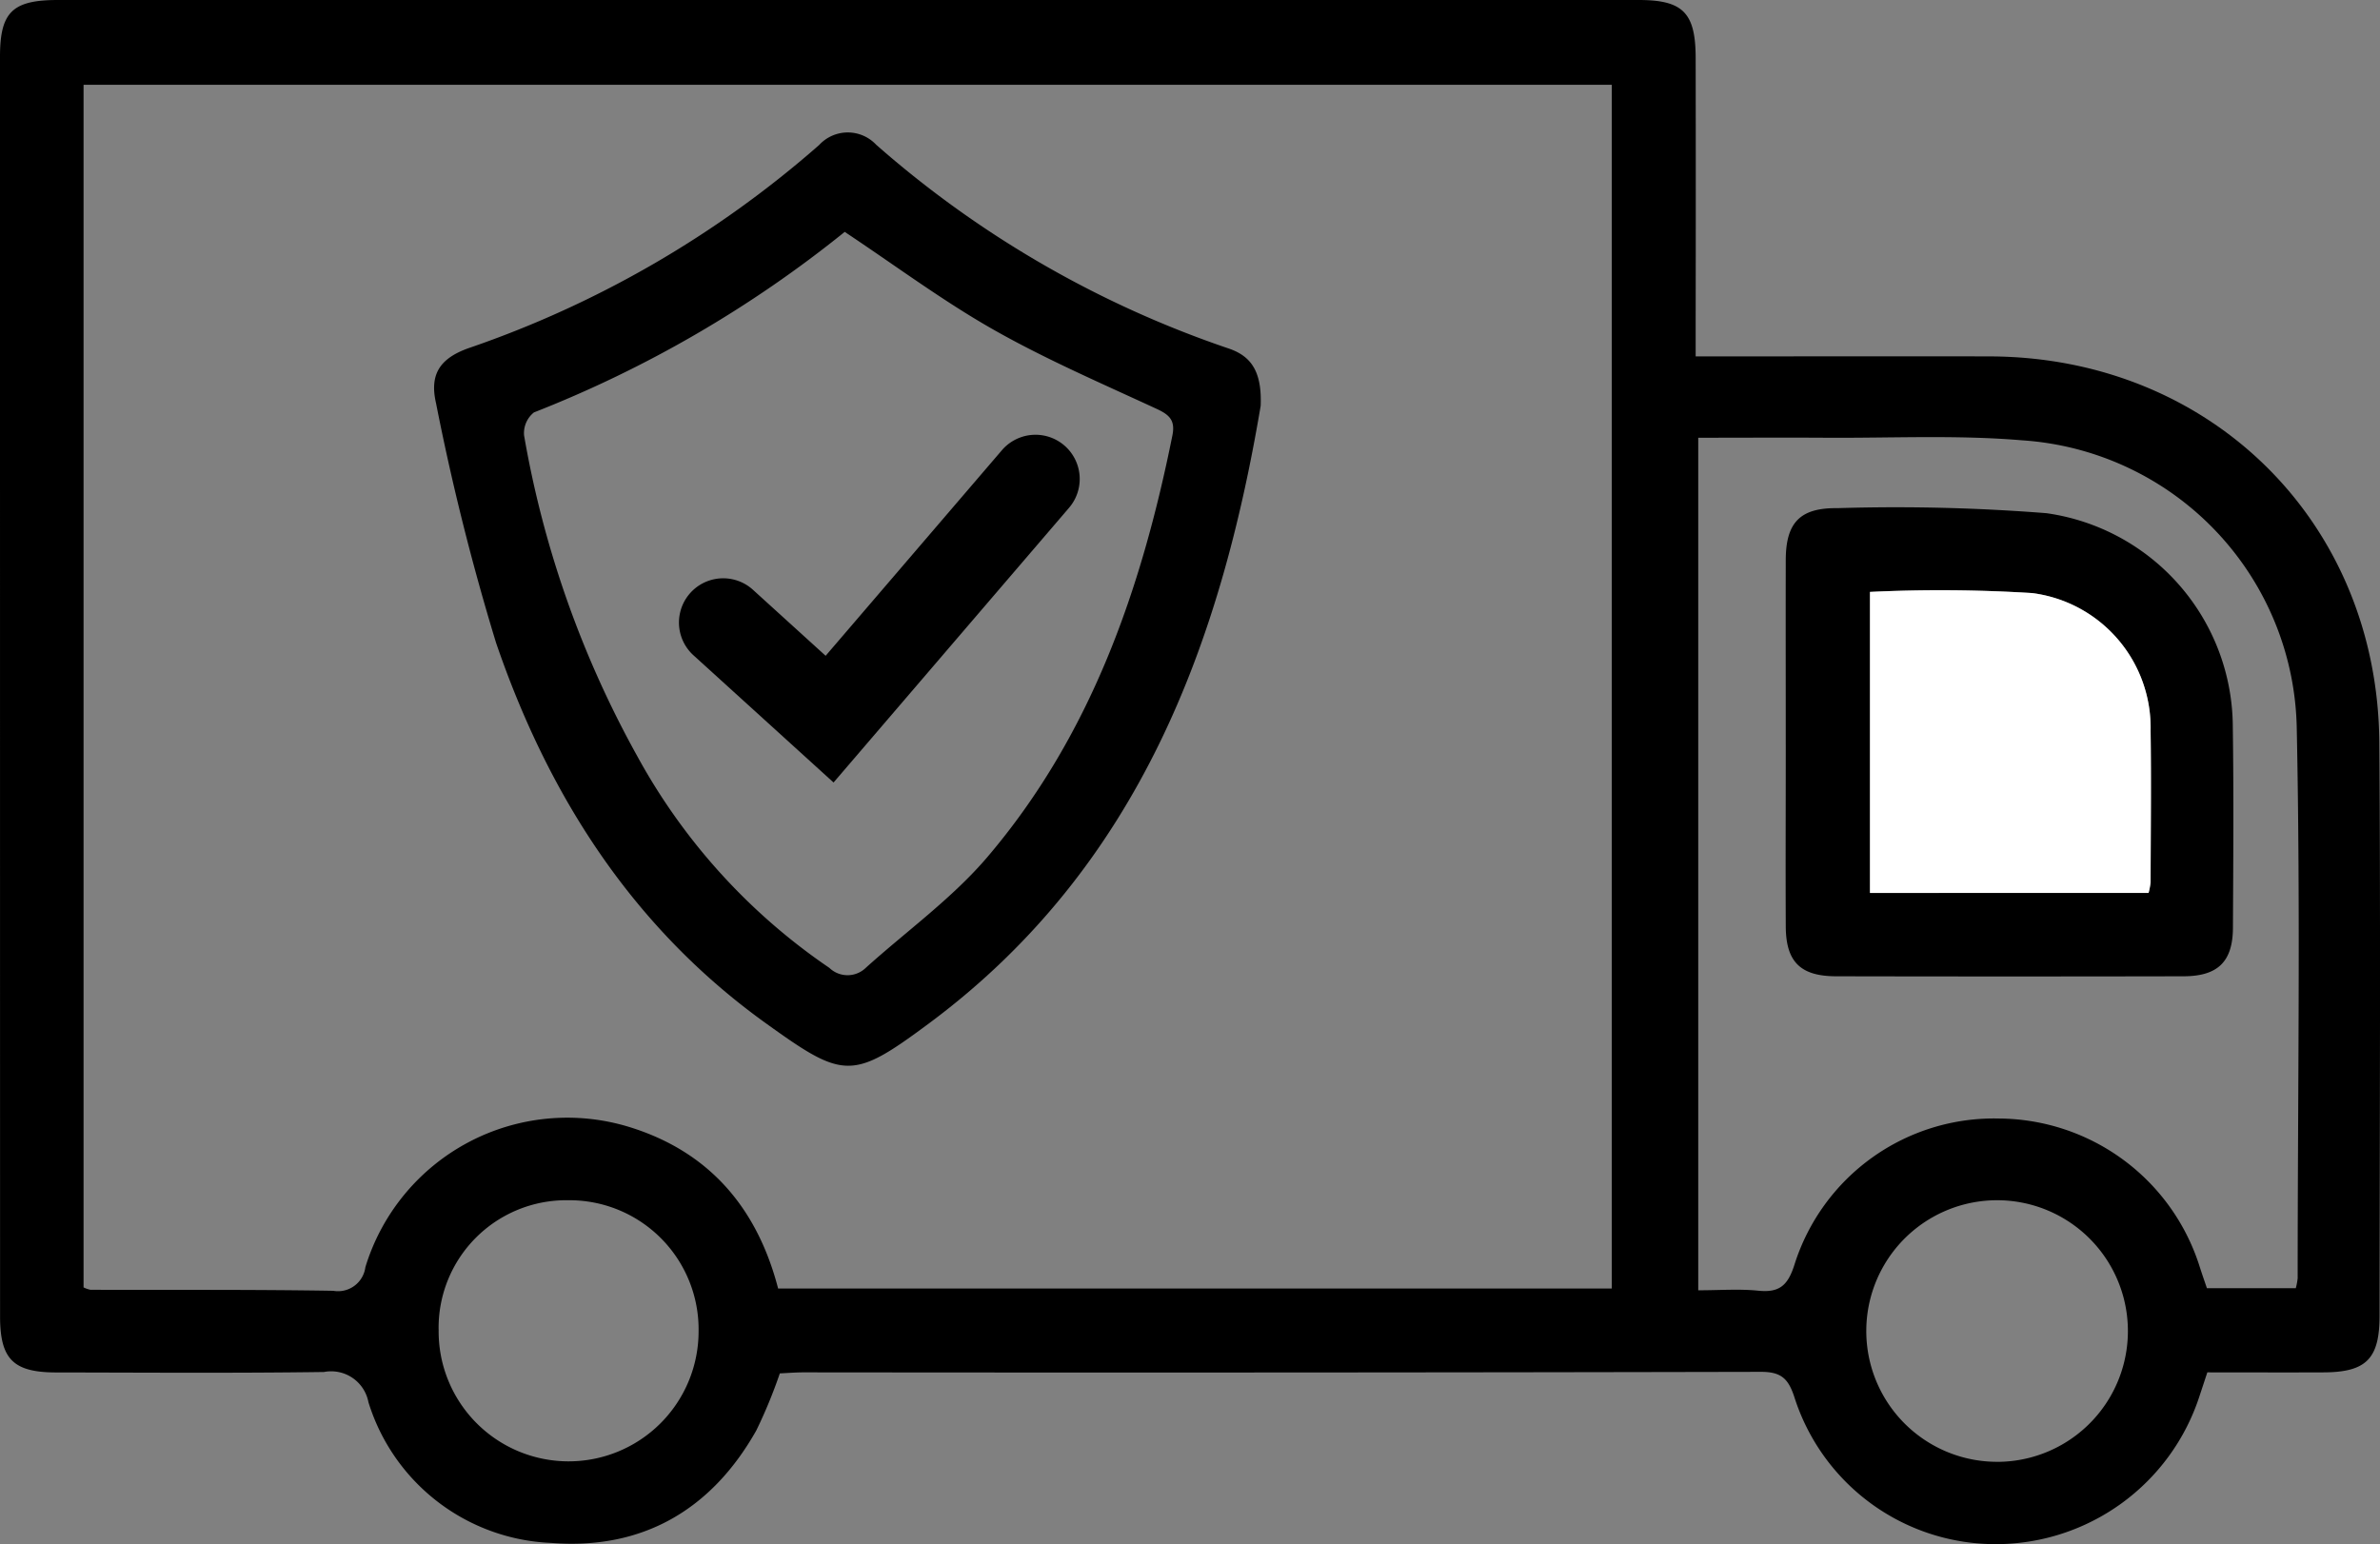 <?xml version="1.0" encoding="UTF-8"?>
<svg xmlns="http://www.w3.org/2000/svg" xmlns:xlink="http://www.w3.org/1999/xlink" id="Grupo_2185" data-name="Grupo 2185" width="138" height="89.548" viewBox="0 0 138 89.548">
  <rect x="0" y="0" width="138" height="89.548" fill="#808080" stroke="none"/>
  <defs>
    <clipPath id="clip-path">
      <rect id="Rectángulo_76" data-name="Rectángulo 76" width="138" height="89.548" fill="none"></rect>
    </clipPath>
  </defs>
  <g id="Grupo_2184" data-name="Grupo 2184" clip-path="url(#clip-path)">
    <path id="Trazado_11" data-name="Trazado 11" d="M45.214,79.65a28.835,28.835,0,0,1-1.357,3.292c-2.6,4.619-6.618,6.942-11.878,6.531a11.589,11.589,0,0,1-10.617-8.166,2.2,2.2,0,0,0-2.578-1.747c-5.171.072-10.344.034-15.516.026-2.49,0-3.263-.76-3.264-3.242Q0,39.814,0,3.285C0,.693.725,0,3.36,0Q49.186,0,95.014,0c2.569,0,3.3.736,3.306,3.349q.013,7.674,0,15.347v1.971h1.847c5.066,0,10.131-.012,15.2,0,12.794.036,22.5,9.6,22.593,22.388.079,11.083.022,22.168.014,33.252,0,2.492-.78,3.264-3.236,3.275-2.235.01-4.469,0-6.75,0-.174.528-.321.974-.469,1.421a12.422,12.422,0,0,1-11.735,8.54,12.245,12.245,0,0,1-11.732-8.5c-.355-1.1-.769-1.494-1.953-1.492q-27.752.06-55.5.03c-.474,0-.948.04-1.38.059m-.092-4.921H93.456V4.918H4.845V74.655a1.719,1.719,0,0,0,.4.138c4.692.013,9.385-.019,14.076.058a1.6,1.6,0,0,0,1.865-1.37,12.242,12.242,0,0,1,15.247-8.145c4.673,1.421,7.472,4.7,8.688,9.394M98.469,25.382V74.822c1.258,0,2.382-.089,3.484.024,1.223.124,1.712-.306,2.092-1.5a12.131,12.131,0,0,1,11.867-8.484,12.277,12.277,0,0,1,11.64,8.617c.142.44.295.876.412,1.223h5.153a3.727,3.727,0,0,0,.109-.578c0-10.6.168-21.2-.051-31.8a17.048,17.048,0,0,0-15.932-16.791c-3.759-.318-7.561-.125-11.343-.149-2.442-.015-4.884,0-7.431,0M115.755,84.77A7.584,7.584,0,0,0,115.84,69.6a7.584,7.584,0,0,0-.085,15.168M25.435,77.083a7.536,7.536,0,1,0,15.071.131A7.49,7.49,0,0,0,32.932,69.6a7.4,7.4,0,0,0-7.5,7.481" transform="translate(0 0)"></path>
    <path id="Trazado_12" data-name="Trazado 12" d="M87.188,27.837c-2.3,13.641-7,26.7-19.19,35.776-4.49,3.34-4.967,3.282-9.5.024-7.739-5.557-12.619-13.225-15.643-22.06a140.155,140.155,0,0,1-3.482-13.9c-.388-1.68.233-2.6,1.887-3.189a60.534,60.534,0,0,0,20.327-11.78,2.258,2.258,0,0,1,3.309-.014A60.229,60.229,0,0,0,85.372,24.521c1.252.439,1.9,1.311,1.816,3.316M63.072,17.744A68.49,68.49,0,0,1,45.05,28.215a1.539,1.539,0,0,0-.572,1.329,58.909,58.909,0,0,0,6.544,18.567A35.329,35.329,0,0,0,62.179,60.424a1.522,1.522,0,0,0,2.131-.019c2.366-2.13,5.007-4.025,7.05-6.428,5.985-7.04,8.915-15.5,10.71-24.428.172-.858-.156-1.19-.9-1.534-3.182-1.474-6.418-2.868-9.463-4.594-2.948-1.671-5.684-3.713-8.638-5.676" transform="translate(-14.091 -4.299)"></path>
    <path id="Trazado_13" data-name="Trazado 13" d="M161.517,59.661c0-3.569-.008-7.138,0-10.708.007-2.164.83-3.025,2.989-3a111.014,111.014,0,0,1,12.126.292,12.556,12.556,0,0,1,10.806,12.38c.056,3.888.027,7.777.008,11.666-.01,1.956-.869,2.8-2.848,2.808q-10.074.021-20.148,0c-2.081,0-2.922-.835-2.932-2.888-.017-3.516,0-7.032,0-10.547m21.036,8.6a4.086,4.086,0,0,0,.117-.61c.008-2.93.044-5.861,0-8.791a7.87,7.87,0,0,0-6.862-7.987,85.8,85.8,0,0,0-9.408-.068V68.266Z" transform="translate(-57.973 -16.486)"></path>
    <path id="Trazado_14" data-name="Trazado 14" d="M185.29,70.941H169.138V53.485a85.8,85.8,0,0,1,9.408.068,7.87,7.87,0,0,1,6.862,7.987c.042,2.93.006,5.861,0,8.791a4.085,4.085,0,0,1-.117.61" transform="translate(-60.71 -19.16)" fill="#fff"></path>
    <path id="Trazado_15" data-name="Trazado 15" d="M70.375,59.492l-8.122-7.376a2.564,2.564,0,1,1,3.448-3.8l4.215,3.828L80.137,40.223a2.564,2.564,0,0,1,3.894,3.338Z" transform="translate(-22.043 -14.116)"></path>
  </g>
</svg>
